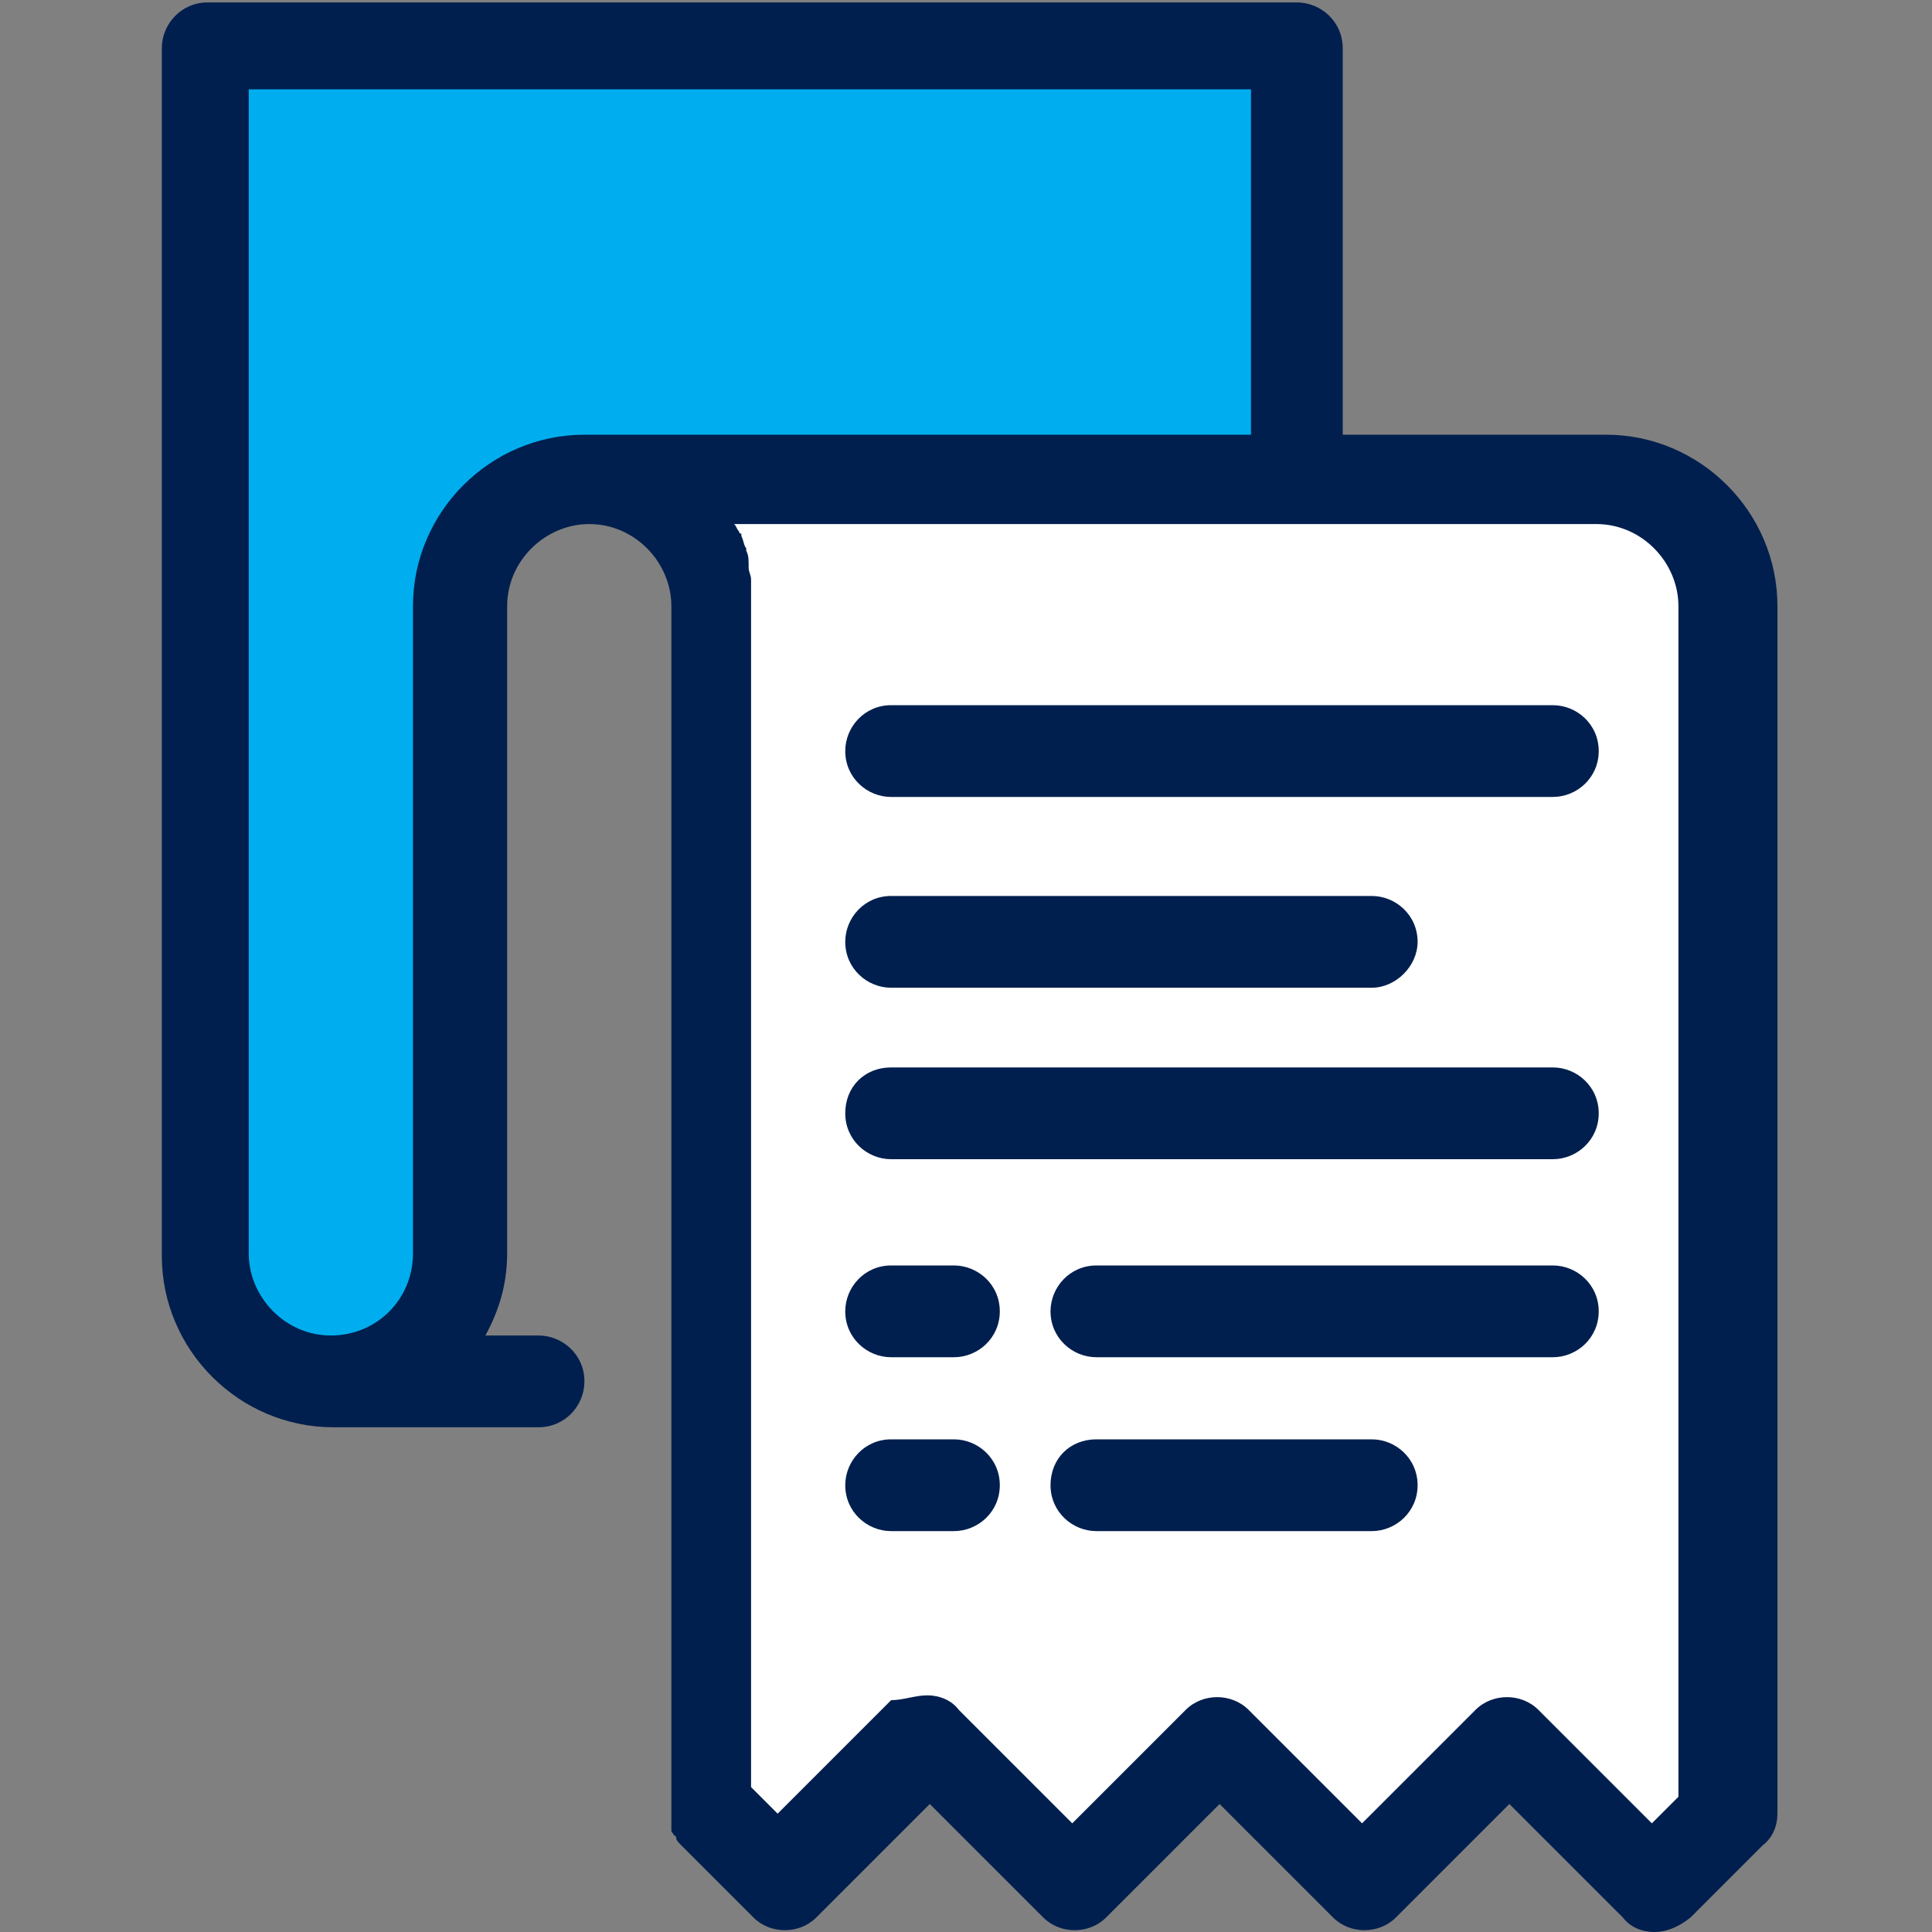 <?xml version="1.0" encoding="utf-8"?>
<!-- Generator: Adobe Illustrator 21.0.1, SVG Export Plug-In . SVG Version: 6.00 Build 0)  -->
<svg version="1.1" id="Layer_1" xmlns="http://www.w3.org/2000/svg" xmlns:xlink="http://www.w3.org/1999/xlink" x="0px" y="0px"
	 viewBox="0 0 80 80" style="enable-background:new 0 0 80 80;" xml:space="preserve">
<rect x="0" y="0" width="80" height="80" fill="#808080" stroke="none"/>
<style type="text/css">
	.st0{fill:#00AEEF;}
	.st1{fill:#FFFFFF;}
	.st2{fill:#001F4E;}
</style>
<polyline class="st0" points="53.4,19.8 53.4,1.9 8.8,1.9 8.8,53.4 11.9,56.6 15.1,56.6 17.5,55.4 18.8,52.9 18.8,24.7 20.7,21.3 
	23.2,19.8 26.4,20.3 53.4,20.3 "/>
<g>
	<g>
		<g id="XMLID_2160_">
			<g id="XMLID_2161_">
				<path class="st1" d="M59.5,75.1l3-3l3,3l3,3l3-3v-50c0-2.9-2.3-5.2-5.2-5.2H24.2c2.9,0,5.2,2.3,5.2,5.2v50l3,3l3-3l3-3l3,3l3,3
					l3-3l3-3l3,3l3,3L59.5,75.1z"/>
			</g>
		</g>
		<g>
			<path class="st2" d="M36.9,32.6h27.4c0.8,0,1.5-0.7,1.5-1.5s-0.7-1.5-1.5-1.5H36.9c-0.8,0-1.5,0.7-1.5,1.5S36.1,32.6,36.9,32.6z"
				/>
			<path class="st2" d="M64.3,33H36.9c-1,0-1.9-0.8-1.9-1.9c0-1,0.8-1.9,1.9-1.9h27.4c1,0,1.9,0.8,1.9,1.9
				C66.2,32.2,65.3,33,64.3,33z M36.9,30.1c-0.6,0-1.1,0.5-1.1,1.1s0.5,1.1,1.1,1.1h27.4c0.6,0,1.1-0.5,1.1-1.1s-0.5-1.1-1.1-1.1
				H36.9z"/>
		</g>
		<g>
			<path class="st2" d="M36.9,40.5h19.9c0.8,0,1.5-0.7,1.5-1.5s-0.7-1.5-1.5-1.5H36.9c-0.8,0-1.5,0.7-1.5,1.5
				C35.4,39.8,36.1,40.5,36.9,40.5z"/>
			<path class="st2" d="M56.8,40.9H36.9c-1,0-1.9-0.8-1.9-1.9c0-1,0.8-1.9,1.9-1.9h19.9c1,0,1.9,0.8,1.9,1.9
				C58.7,40,57.8,40.9,56.8,40.9z M36.9,37.9c-0.6,0-1.1,0.5-1.1,1.1s0.5,1.1,1.1,1.1h19.9c0.6,0,1.1-0.5,1.1-1.1s-0.5-1.1-1.1-1.1
				H36.9z"/>
		</g>
		<g>
			<path class="st2" d="M36.9,47.6h27.4c0.8,0,1.5-0.7,1.5-1.5s-0.7-1.5-1.5-1.5H36.9c-0.8,0-1.5,0.7-1.5,1.5
				C35.4,47,36.1,47.6,36.9,47.6z"/>
			<path class="st2" d="M64.3,48H36.9c-1,0-1.9-0.8-1.9-1.9s0.8-1.9,1.9-1.9h27.4c1,0,1.9,0.8,1.9,1.9S65.3,48,64.3,48z M36.9,45.1
				c-0.6,0-1.1,0.5-1.1,1.1s0.5,1.1,1.1,1.1h27.4c0.6,0,1.1-0.5,1.1-1.1s-0.5-1.1-1.1-1.1H36.9z"/>
		</g>
		<g>
			<path class="st2" d="M39.5,52.9h-2.6c-0.8,0-1.5,0.7-1.5,1.5c0,0.8,0.7,1.5,1.5,1.5h2.6c0.8,0,1.5-0.7,1.5-1.5
				C41,53.5,40.3,52.9,39.5,52.9z"/>
			<path class="st2" d="M39.5,56.2h-2.6c-1,0-1.9-0.8-1.9-1.9c0-1,0.8-1.9,1.9-1.9h2.6c1,0,1.9,0.8,1.9,1.9
				C41.4,55.4,40.5,56.2,39.5,56.2z M36.9,53.3c-0.6,0-1.1,0.5-1.1,1.1s0.5,1.1,1.1,1.1h2.6c0.6,0,1.1-0.5,1.1-1.1s-0.5-1.1-1.1-1.1
				H36.9z"/>
		</g>
		<g>
			<path class="st2" d="M39.5,60h-2.6c-0.8,0-1.5,0.7-1.5,1.5s0.7,1.5,1.5,1.5h2.6c0.8,0,1.5-0.7,1.5-1.5C40.9,60.7,40.3,60,39.5,60
				z"/>
			<path class="st2" d="M39.5,63.4h-2.6c-1,0-1.9-0.8-1.9-1.9c0-1,0.8-1.9,1.9-1.9h2.6c1,0,1.9,0.8,1.9,1.9
				C41.4,62.6,40.5,63.4,39.5,63.4z M36.9,60.4c-0.6,0-1.1,0.5-1.1,1.1s0.5,1.1,1.1,1.1h2.6c0.6,0,1.1-0.5,1.1-1.1
				c0-0.6-0.5-1.1-1.1-1.1H36.9z"/>
		</g>
		<g>
			<path class="st2" d="M64.3,52.9H45.4c-0.8,0-1.5,0.7-1.5,1.5c0,0.8,0.7,1.5,1.5,1.5h18.9c0.8,0,1.5-0.7,1.5-1.5
				C65.8,53.5,65.1,52.9,64.3,52.9z"/>
			<path class="st2" d="M64.3,56.2H45.4c-1,0-1.9-0.8-1.9-1.9c0-1,0.8-1.9,1.9-1.9h18.9c1,0,1.9,0.8,1.9,1.9
				C66.2,55.4,65.3,56.2,64.3,56.2z M45.4,53.3c-0.6,0-1.1,0.5-1.1,1.1s0.5,1.1,1.1,1.1h18.9c0.6,0,1.1-0.5,1.1-1.1
				s-0.5-1.1-1.1-1.1H45.4z"/>
		</g>
		<g>
			<path class="st2" d="M58.2,61.5c0-0.8-0.7-1.5-1.5-1.5H45.4c-0.8,0-1.5,0.7-1.5,1.5s0.7,1.5,1.5,1.5h11.4
				C57.6,63,58.2,62.3,58.2,61.5z"/>
			<path class="st2" d="M56.8,63.4H45.4c-1,0-1.9-0.8-1.9-1.9s0.8-1.9,1.9-1.9h11.4c1,0,1.9,0.8,1.9,1.9S57.8,63.4,56.8,63.4z
				 M45.4,60.4c-0.6,0-1.1,0.5-1.1,1.1s0.5,1.1,1.1,1.1h11.4c0.6,0,1.1-0.5,1.1-1.1s-0.5-1.1-1.1-1.1H45.4z"/>
		</g>
		<g>
			<path class="st2" d="M55.4,79.2c0.6,0.6,1.5,0.6,2.1,0l5-5l5,5c0.3,0.3,0.7,0.4,1,0.4s0.7-0.1,1-0.4l3-3c0.3-0.3,0.4-0.6,0.4-1
				v-50c0-3.7-3-6.7-6.7-6.7H55.1V1.9c0-0.8-0.7-1.5-1.5-1.5H8.5C7.7,0.4,7,1.1,7,1.9v50c0,3.7,3,6.7,6.7,6.7h8.5
				c0.8,0,1.5-0.7,1.5-1.5s-0.7-1.5-1.5-1.5h-2.9c0.7-1.1,1.2-2.4,1.2-3.8V25.1c0-2.1,1.7-3.8,3.8-3.8s3.8,1.7,3.8,3.8v50
				c0,0.1,0,0.2,0,0.3c0,0.1,0,0.1,0,0.2c0,0,0,0.1,0,0.1c0,0.1,0.1,0.1,0.1,0.2c0,0,0,0,0,0.1c0,0.1,0.1,0.2,0.2,0.2l3,3
				c0.6,0.6,1.5,0.6,2.1,0l5-5l5,5c0.6,0.6,1.5,0.6,2.1,0l5-5L55.4,79.2z M17.5,25.1v26.8c0,2.1-1.7,3.8-3.8,3.8S9.9,54,9.9,51.9
				V3.3h42.2v15h-28C20.5,18.4,17.5,21.4,17.5,25.1z M44.4,76l-5-5c-0.3-0.3-0.7-0.4-1-0.4c-0.4,0-0.7,0.1-1,0.4l-5,5l-1.5-1.5V25.1
				c0-0.2,0-0.4,0-0.6c0-0.1,0-0.1,0-0.2c0-0.1,0-0.3-0.1-0.4c0-0.1,0-0.1,0-0.2c0-0.2-0.1-0.4-0.1-0.6c0,0,0,0,0,0
				c-0.1-0.2-0.1-0.4-0.2-0.6c0,0,0-0.1-0.1-0.2c-0.1-0.1-0.1-0.3-0.2-0.4c0,0,0-0.1-0.1-0.2c-0.1-0.1-0.2-0.3-0.3-0.5c0,0,0,0,0,0
				c0,0,0,0,0,0h36.6c2.1,0,3.8,1.7,3.8,3.8v49.4L68.5,76l-5-5c-0.6-0.6-1.5-0.6-2.1,0l-5,5l-4.9-5c-0.6-0.6-1.5-0.6-2.1,0L44.4,76z
				"/>
			<path class="st2" d="M68.5,80c-0.5,0-1-0.2-1.3-0.6l-4.7-4.7l-4.7,4.7c-0.7,0.7-1.9,0.7-2.6,0l0,0l-4.7-4.7l-4.7,4.7
				c-0.7,0.7-1.9,0.7-2.6,0l-4.7-4.7l-4.7,4.7c-0.7,0.7-1.9,0.7-2.6,0l-3-3c-0.1-0.1-0.2-0.2-0.2-0.3c0,0,0-0.1-0.1-0.1
				c0-0.1-0.1-0.1-0.1-0.2c0,0,0-0.1,0-0.1l0,0l0,0c0,0,0-0.1,0-0.1c0,0,0-0.1,0-0.1l0,0c0-0.1,0-0.2,0-0.4v-50
				c0-1.8-1.5-3.4-3.4-3.4c-1.8,0-3.4,1.5-3.4,3.4v26.8c0,1.2-0.3,2.3-0.9,3.4h2.2c1,0,1.9,0.8,1.9,1.9c0,1-0.8,1.9-1.9,1.9h-8.5
				c-3.9,0-7.1-3.2-7.1-7.1v-50c0-1,0.8-1.9,1.9-1.9h45.1c1,0,1.9,0.8,1.9,1.9V18h10.9c3.9,0,7.1,3.2,7.1,7.1v50
				c0,0.5-0.2,1-0.6,1.3l-3,3C69.5,79.8,69,80,68.5,80z M62.5,73.6l5.3,5.3c0.2,0.2,0.5,0.3,0.8,0.3s0.5-0.1,0.8-0.3l3-3
				c0.2-0.2,0.3-0.5,0.3-0.8v-50c0-3.5-2.8-6.3-6.3-6.3H54.7V1.9c0-0.6-0.5-1.1-1.1-1.1H8.5c-0.6,0-1.1,0.5-1.1,1.1v50
				c0,3.5,2.8,6.3,6.3,6.3h8.5c0.6,0,1.1-0.5,1.1-1.1S22.8,56,22.2,56h-3.7l0.4-0.6c0.7-1.1,1.1-2.3,1.1-3.5V25.1
				c0-2.3,1.9-4.2,4.2-4.2s4.2,1.9,4.2,4.2v50c0,0.1,0,0.1,0,0.2c0,0,0,0,0,0.1c0,0,0,0,0,0.1c0,0,0,0.1,0,0.1c0,0,0,0.1,0.1,0.1
				c0,0,0,0.1,0.1,0.1c0,0,0.1,0.1,0.1,0.1l3,3c0.4,0.4,1.1,0.4,1.5,0l5.3-5.3l5.3,5.3c0.4,0.4,1.1,0.4,1.5,0l5.3-5.3l5.3,5.3
				c0.4,0.4,1.1,0.4,1.5,0L62.5,73.6z M28.4,75.5C28.4,75.5,28.4,75.5,28.4,75.5C28.4,75.5,28.4,75.5,28.4,75.5z M56.4,76.6
				l-5.2-5.3c-0.4-0.4-1.1-0.4-1.5,0l-5.3,5.3l-5.3-5.3c-0.2-0.2-0.5-0.3-0.8-0.3s-0.5,0.1-0.8,0.3l-5.3,5.3l-1.9-1.9V25.1
				c0-0.2,0-0.4,0-0.6l0,0c0,0,0,0,0,0c0,0,0-0.1,0-0.1c0-0.1,0-0.3-0.1-0.4c0,0,0-0.1,0-0.1c0,0,0,0,0,0l0,0c0-0.2-0.1-0.3-0.1-0.4
				l0,0l0-0.1C30.1,23,30,22.8,30,22.7l0-0.1c0,0,0-0.1-0.1-0.1c0,0,0-0.1-0.1-0.1c0-0.1-0.1-0.1-0.1-0.2c0,0-0.1-0.1-0.1-0.1
				c0,0,0,0,0,0c-0.1-0.1-0.2-0.3-0.2-0.4c0,0,0,0,0,0l-0.1-0.1v-0.6h37c2.3,0,4.2,1.9,4.2,4.2v49.6l-1.9,1.9l-5.3-5.3
				c-0.4-0.4-1.1-0.4-1.5,0L56.4,76.6z M38.4,70.2c0.5,0,1,0.2,1.3,0.6l4.7,4.7l4.7-4.7c0.7-0.7,1.9-0.7,2.6,0l4.7,4.7l4.7-4.7
				c0.7-0.7,1.9-0.7,2.6,0l4.7,4.7l1.1-1.1V25.1c0-1.8-1.5-3.4-3.4-3.4H30.4c0,0,0,0,0,0c0,0,0,0,0,0c0.1,0.1,0.1,0.2,0.2,0.3
				c0,0,0,0.1,0.1,0.1l0,0l0,0c0,0,0,0,0,0c0,0,0,0.1,0,0.1c0.1,0.2,0.1,0.4,0.2,0.5c0,0,0,0.1,0,0.1c0.1,0.2,0.1,0.4,0.1,0.6
				c0,0,0,0.1,0,0.1c0,0,0,0,0,0c0,0.2,0.1,0.3,0.1,0.5l0,0c0,0,0,0,0,0c0,0,0,0.1,0,0.1c0,0.2,0,0.4,0,0.6v49.3l1.1,1.1l4.7-4.7
				C37.4,70.4,37.9,70.2,38.4,70.2z M13.7,56.1c-2.3,0-4.2-1.9-4.2-4.2v-49h43v15.9H24.2c-3.5,0-6.3,2.8-6.3,6.3v26.8
				C17.9,54.2,16,56.1,13.7,56.1z M10.3,3.7v48.2c0,1.8,1.5,3.4,3.4,3.4s3.4-1.5,3.4-3.4V25.1c0-3.9,3.2-7.1,7.1-7.1h27.6V3.7H10.3z
				"/>
		</g>
	</g>
</g>
</svg>
